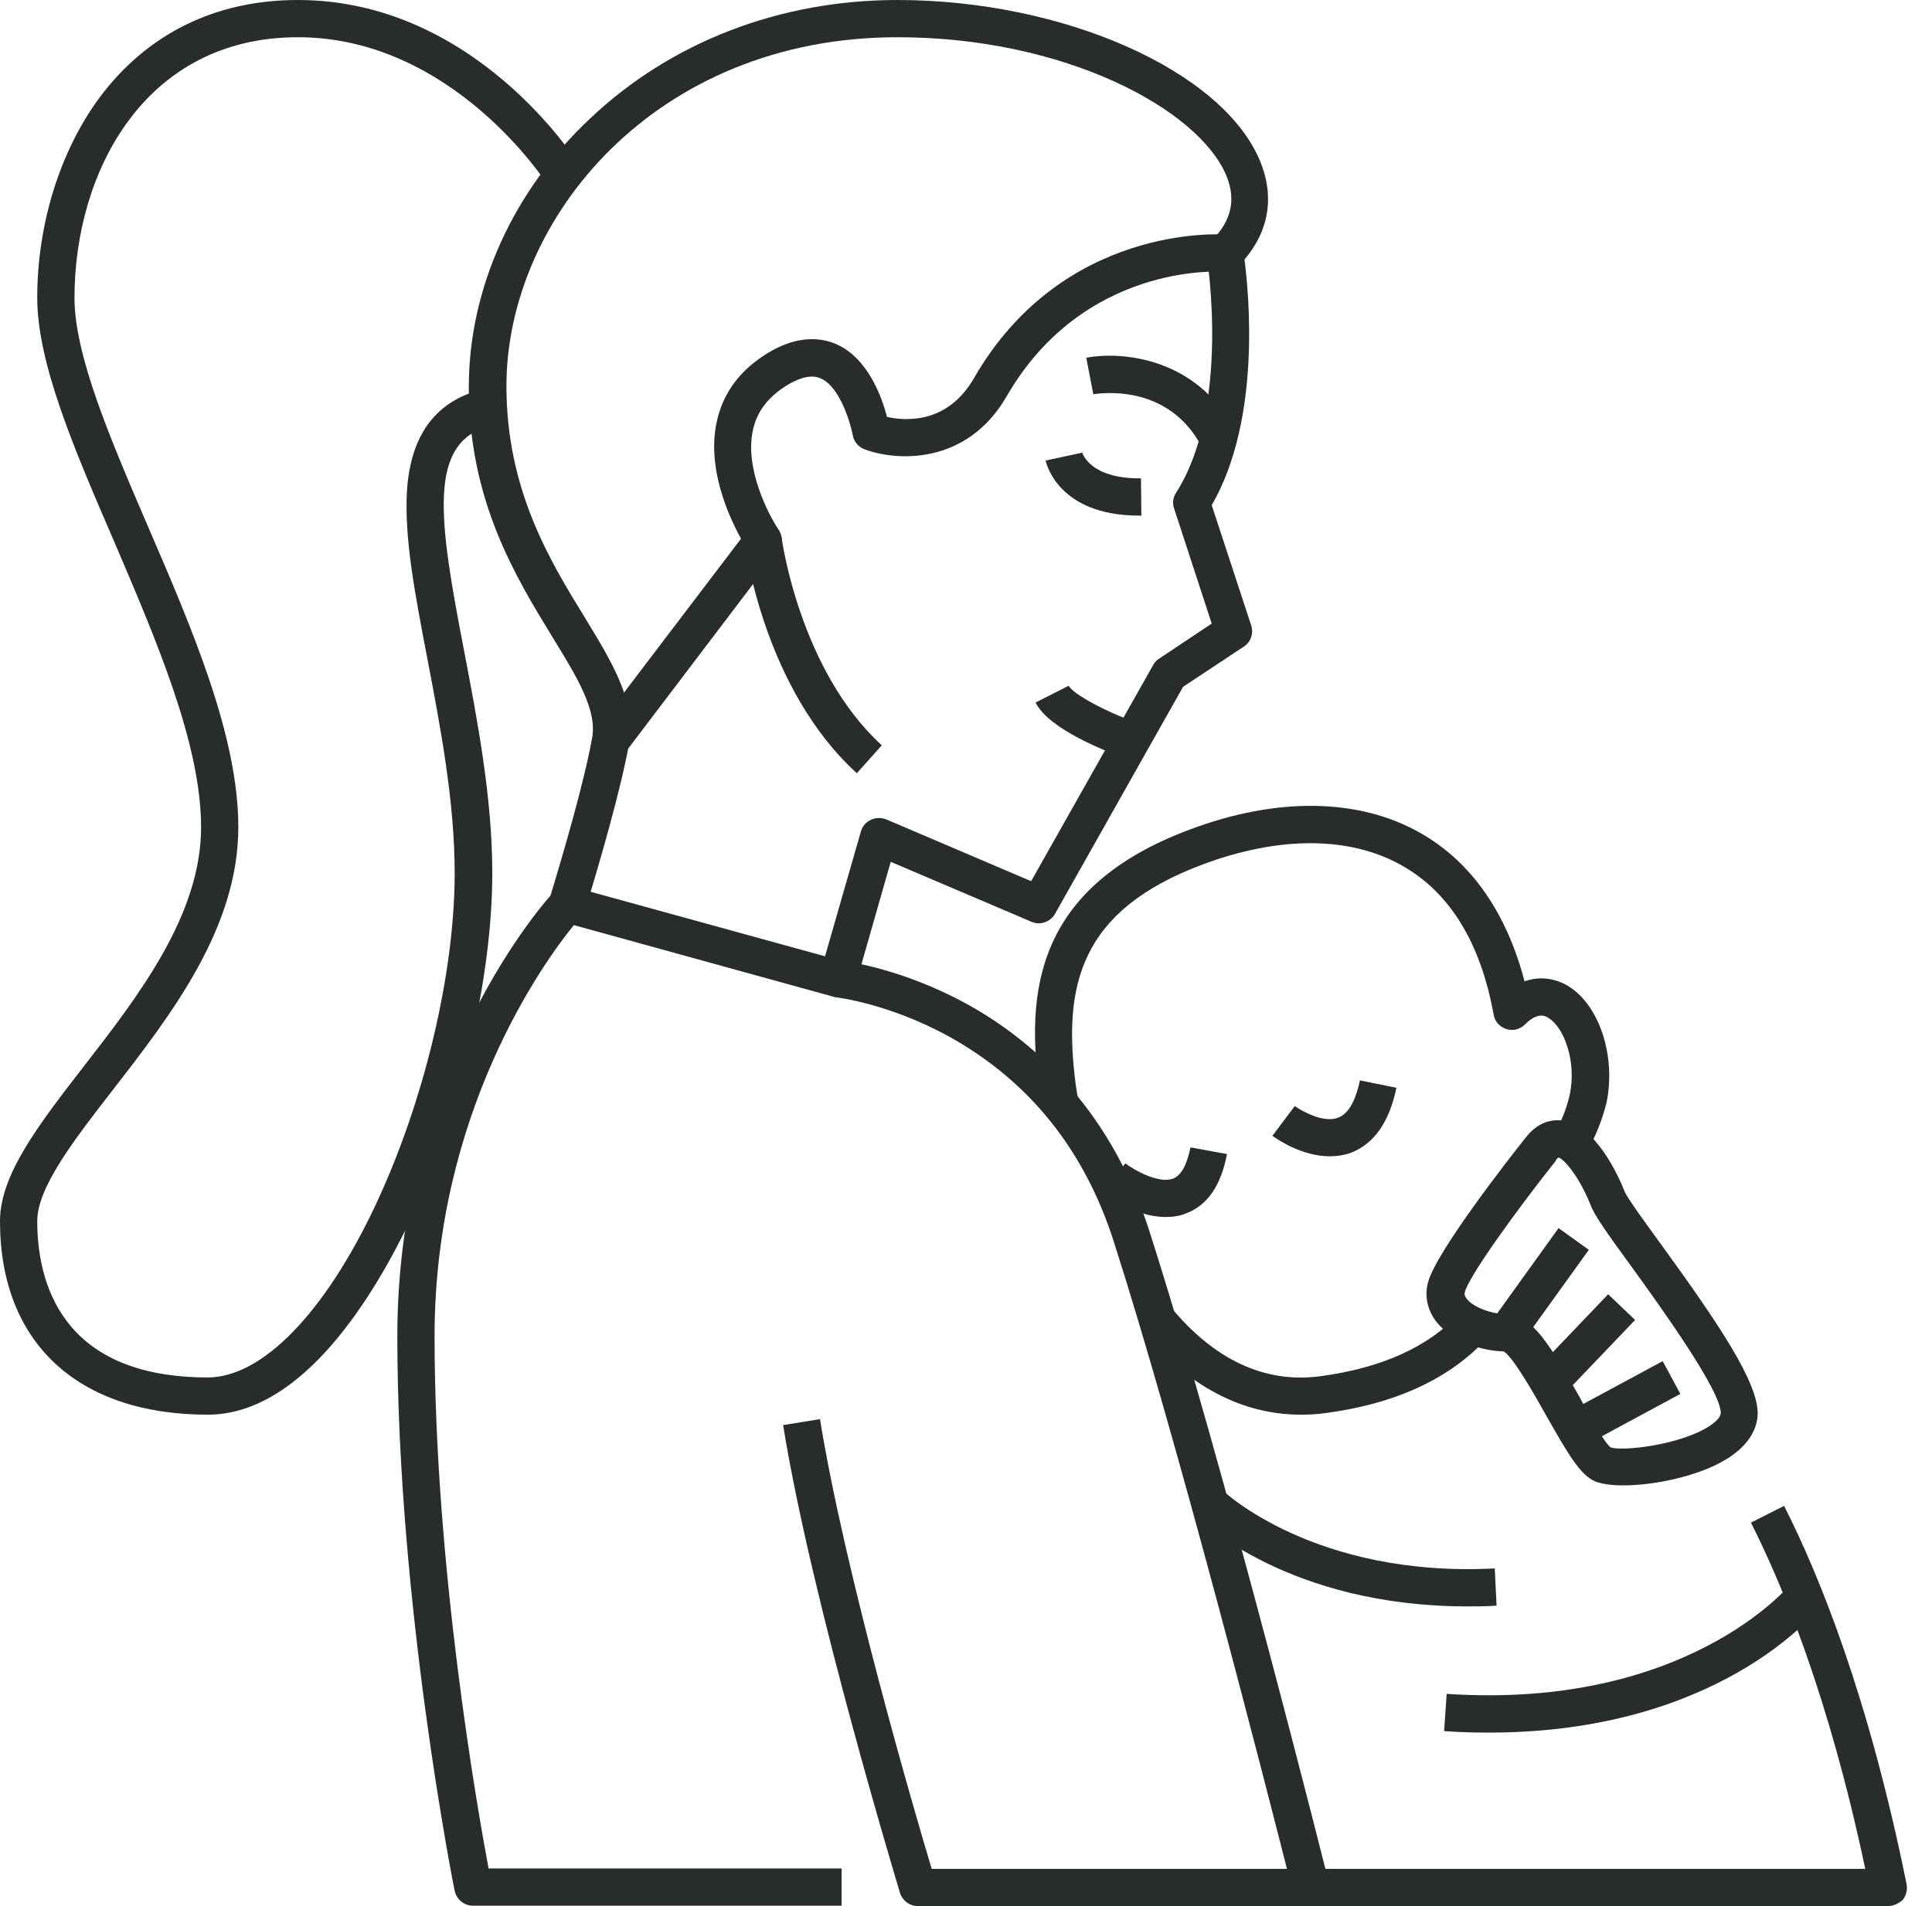 <svg width="76" height="75" viewBox="0 0 76 75" fill="none" xmlns="http://www.w3.org/2000/svg">
  <path d="M33.662 38.73L32.256 38.32L33.867 32.71C33.926 32.505 34.072 32.344 34.263 32.256C34.453 32.168 34.673 32.168 34.863 32.241L40.562 34.673L45.366 26.162C45.425 26.06 45.498 25.972 45.601 25.913L47.666 24.536L46.187 20.01C46.113 19.805 46.143 19.57 46.26 19.395C48.428 16.011 47.476 10.151 47.476 10.093C47.432 9.858 47.52 9.624 47.681 9.448C48.442 8.687 48.633 7.852 48.237 6.899C47.139 4.292 41.895 1.465 35.303 1.465C25.796 1.465 19.922 8.584 19.922 15.19C19.922 19.263 21.621 22.046 22.998 24.287C24.097 26.089 25.049 27.642 24.741 29.297C24.404 31.128 23.613 33.852 23.013 35.83L21.606 35.405C22.192 33.472 22.969 30.806 23.291 29.048C23.496 27.949 22.72 26.675 21.738 25.078C20.273 22.676 18.442 19.702 18.442 15.22C18.442 11.352 20.186 7.5 23.218 4.658C26.411 1.641 30.689 0 35.303 0C41.836 0 48.105 2.783 49.57 6.343C50.142 7.72 49.922 9.082 48.955 10.21C49.131 11.587 49.614 16.509 47.666 19.878L49.219 24.609C49.321 24.917 49.204 25.269 48.926 25.444L46.538 27.026L41.499 35.962C41.309 36.284 40.913 36.416 40.576 36.27L35.039 33.911L33.662 38.73Z" fill="#292C2C"/>
  <path d="M24.609 29.59L23.438 28.711L29.15 21.196C28.682 20.347 27.788 18.428 28.198 16.582C28.447 15.439 29.136 14.531 30.234 13.872C31.436 13.154 32.358 13.301 32.915 13.55C34.145 14.106 34.688 15.615 34.893 16.406C35.64 16.567 37.28 16.684 38.32 14.868C41.807 8.833 47.974 9.214 48.237 9.228L48.135 10.693C47.915 10.679 42.612 10.371 39.595 15.601C38.027 18.31 35.259 18.149 34.014 17.681C33.765 17.593 33.589 17.373 33.545 17.124C33.457 16.655 33.047 15.234 32.3 14.897C32.168 14.839 31.787 14.663 30.981 15.146C30.234 15.601 29.78 16.172 29.619 16.919C29.282 18.428 30.234 20.259 30.63 20.845C30.806 21.108 30.791 21.445 30.601 21.694L24.609 29.59Z" fill="#292C2C"/>
  <path d="M44.81 20.288C41.616 20.288 41.148 18.208 41.133 18.12L42.568 17.812V17.798C42.583 17.842 42.876 18.838 44.883 18.823L44.898 20.288C44.853 20.288 44.839 20.288 44.81 20.288Z" fill="#292C2C"/>
  <path d="M47.285 17.607C45.938 15 43.14 15.498 43.008 15.513L42.73 14.077C44.106 13.813 47.08 14.062 48.574 16.934L47.285 17.607Z" fill="#292C2C"/>
  <path d="M44.268 29.839C43.579 29.59 41.265 28.711 40.737 27.642L42.041 26.982C42.202 27.305 43.491 28.008 44.751 28.447L44.268 29.839Z" fill="#292C2C"/>
  <path d="M8.174 55.664C3.047 55.664 0 52.822 0 48.047C0 46.23 1.509 44.268 3.267 41.997C5.449 39.185 7.91 36.006 7.91 32.549C7.91 29.268 6.152 25.195 4.468 21.255C2.915 17.666 1.465 14.282 1.465 11.719C1.465 8.818 2.358 5.962 3.896 3.867C5.771 1.333 8.467 0 11.719 0C18.633 0 22.617 6.226 22.778 6.489L21.533 7.266C21.504 7.207 17.812 1.465 11.719 1.465C5.684 1.465 2.93 6.782 2.93 11.719C2.93 13.975 4.321 17.227 5.801 20.669C7.559 24.741 9.375 28.96 9.375 32.549C9.375 36.504 6.753 39.902 4.424 42.905C2.9 44.868 1.465 46.728 1.465 48.047C1.465 50.347 2.329 54.199 8.174 54.199C10.312 54.199 12.773 51.665 14.766 47.432C16.685 43.345 17.886 38.32 17.886 34.351C17.886 31.523 17.314 28.55 16.816 25.942C16.318 23.35 15.894 21.108 16.011 19.292C16.157 17.08 17.183 15.732 19.043 15.308L19.38 16.729C16.787 17.329 17.241 20.361 18.267 25.664C18.779 28.345 19.365 31.392 19.365 34.351C19.365 38.525 18.12 43.784 16.113 48.062C14.751 50.889 11.938 55.664 8.174 55.664Z" fill="#292C2C"/>
  <path d="M51.167 55.664C48.867 55.664 46.714 54.536 44.912 52.353L46.04 51.416C47.769 53.511 49.746 54.434 51.914 54.155C54.346 53.833 56.191 52.998 57.407 51.68L58.491 52.661C57.041 54.243 54.902 55.239 52.119 55.605C51.797 55.649 51.475 55.664 51.167 55.664Z" fill="#292C2C"/>
  <path d="M62.388 45.366L61.142 44.604C61.421 44.136 61.626 43.623 61.743 43.096C62.036 41.777 61.523 40.386 60.879 40.034C60.776 39.975 60.483 39.814 59.985 40.312C59.795 40.503 59.516 40.576 59.253 40.488C58.989 40.4 58.799 40.195 58.755 39.917C58.242 37.09 57.026 35.112 55.151 34.057C53.115 32.9 50.332 32.886 47.314 34.013C42.451 35.83 41.806 38.803 42.319 42.7C42.348 42.89 42.378 43.096 42.422 43.301L40.986 43.564C40.942 43.33 40.898 43.096 40.884 42.89C40.371 39.096 40.678 34.922 46.816 32.636C50.259 31.347 53.481 31.406 55.884 32.783C57.876 33.911 59.267 35.918 59.971 38.613C60.513 38.423 61.069 38.467 61.596 38.745C62.886 39.448 63.589 41.528 63.193 43.403C63.017 44.092 62.754 44.765 62.388 45.366Z" fill="#292C2C"/>
  <path d="M63.853 58.447C63.384 58.447 63.003 58.389 62.739 58.286C62.154 58.023 61.685 57.217 60.821 55.693C60.366 54.888 59.546 53.423 59.151 53.174C58.286 53.159 57.1 52.778 56.499 52.002C56.148 51.548 56.03 50.991 56.177 50.449C56.499 49.248 59.414 45.513 60.015 44.766C60.542 44.077 61.143 44.048 61.465 44.092C62.769 44.268 63.677 46.289 63.911 46.89C64.014 47.139 64.717 48.105 65.347 48.97C67.544 52.002 69.214 54.434 69.141 55.693C69.112 56.148 68.877 56.821 67.925 57.407C66.841 58.081 65.083 58.447 63.853 58.447ZM63.355 56.953C63.853 57.114 66.109 56.851 67.237 56.118C67.515 55.942 67.676 55.752 67.691 55.62C67.734 54.77 65.332 51.431 64.175 49.834C63.223 48.53 62.725 47.827 62.578 47.432C62.154 46.362 61.553 45.615 61.304 45.542C61.289 45.557 61.245 45.586 61.201 45.659V45.674C59.575 47.725 57.788 50.215 57.627 50.83C57.598 50.918 57.612 50.991 57.7 51.108C57.949 51.431 58.667 51.709 59.268 51.709C60.249 51.709 60.996 52.954 62.139 54.976C62.505 55.679 63.091 56.733 63.355 56.953Z" fill="#292C2C"/>
  <path d="M51.562 75H36.108C35.786 75 35.508 74.795 35.405 74.487C35.376 74.37 31.934 63.076 30.806 56.074L32.256 55.84C33.237 61.889 35.962 71.25 36.65 73.535H50.625C49.717 69.961 46.333 56.719 43.813 48.852C42.656 45.234 40.474 42.524 37.324 40.781C34.951 39.477 32.9 39.243 32.886 39.243C32.842 39.243 32.812 39.228 32.769 39.214L22.573 36.401C21.416 37.822 17.095 43.755 17.095 52.573C17.095 61.567 18.765 71.089 19.219 73.52H33.105V74.985H18.604C18.252 74.985 17.959 74.736 17.886 74.399C17.856 74.282 15.63 63.091 15.63 52.588C15.63 41.865 21.533 35.361 21.782 35.097C21.973 34.892 22.251 34.819 22.515 34.892L33.105 37.807C33.501 37.851 35.581 38.174 37.983 39.477C40.4 40.796 43.608 43.418 45.205 48.413C48.135 57.554 52.236 73.93 52.28 74.092C52.339 74.311 52.28 74.546 52.148 74.722C52.002 74.897 51.782 75 51.562 75Z" fill="#292C2C"/>
  <path d="M52.31 45.498C51.182 45.498 50.2 44.795 50.054 44.692L50.933 43.52C51.196 43.711 52.075 44.209 52.647 43.975C53.145 43.784 53.379 43.066 53.496 42.51L54.932 42.803C54.653 44.15 54.053 45 53.159 45.352C52.881 45.454 52.588 45.498 52.31 45.498Z" fill="#292C2C"/>
  <path d="M45.85 47.886C44.648 47.886 43.535 47.051 43.374 46.934L44.268 45.776C44.634 46.055 45.586 46.582 46.143 46.377C46.553 46.216 46.728 45.63 46.831 45.147L48.267 45.41C48.032 46.641 47.505 47.417 46.67 47.739C46.392 47.856 46.113 47.886 45.85 47.886Z" fill="#292C2C"/>
  <path d="M74.268 75H51.562V73.535H73.374C71.953 66.811 70.151 62.432 68.877 59.912L70.181 59.253C71.558 61.963 73.506 66.753 75 74.136C75.044 74.356 74.985 74.575 74.853 74.751C74.692 74.897 74.487 75 74.268 75Z" fill="#292C2C"/>
  <path d="M57.715 63.208C50.742 63.208 47.227 59.853 47.08 59.692L48.105 58.652C48.135 58.682 51.724 62.08 58.799 61.714L58.872 63.179C58.477 63.208 58.096 63.208 57.715 63.208Z" fill="#292C2C"/>
  <path d="M61.31 48.323L62.5 49.178L59.84 52.877L58.65 52.022L61.31 48.323Z" fill="#292C2C"/>
  <path d="M63.261 50.926L64.32 51.938L61.435 54.957L60.376 53.945L63.261 50.926Z" fill="#292C2C"/>
  <path d="M65.405 53.558L66.101 54.847L62.311 56.892L61.615 55.603L65.405 53.558Z" fill="#292C2C"/>
  <path d="M58.579 68.174C58.008 68.174 57.422 68.159 56.807 68.115L56.909 66.65C66.328 67.28 70.371 62.402 70.415 62.358L71.558 63.267C71.382 63.486 67.544 68.174 58.579 68.174Z" fill="#292C2C"/>
  <path d="M33.706 30.425C30.059 27.1 29.326 21.562 29.297 21.328L30.747 21.138C30.747 21.196 31.45 26.367 34.688 29.326L33.706 30.425Z" fill="#292C2C"/>
</svg>
